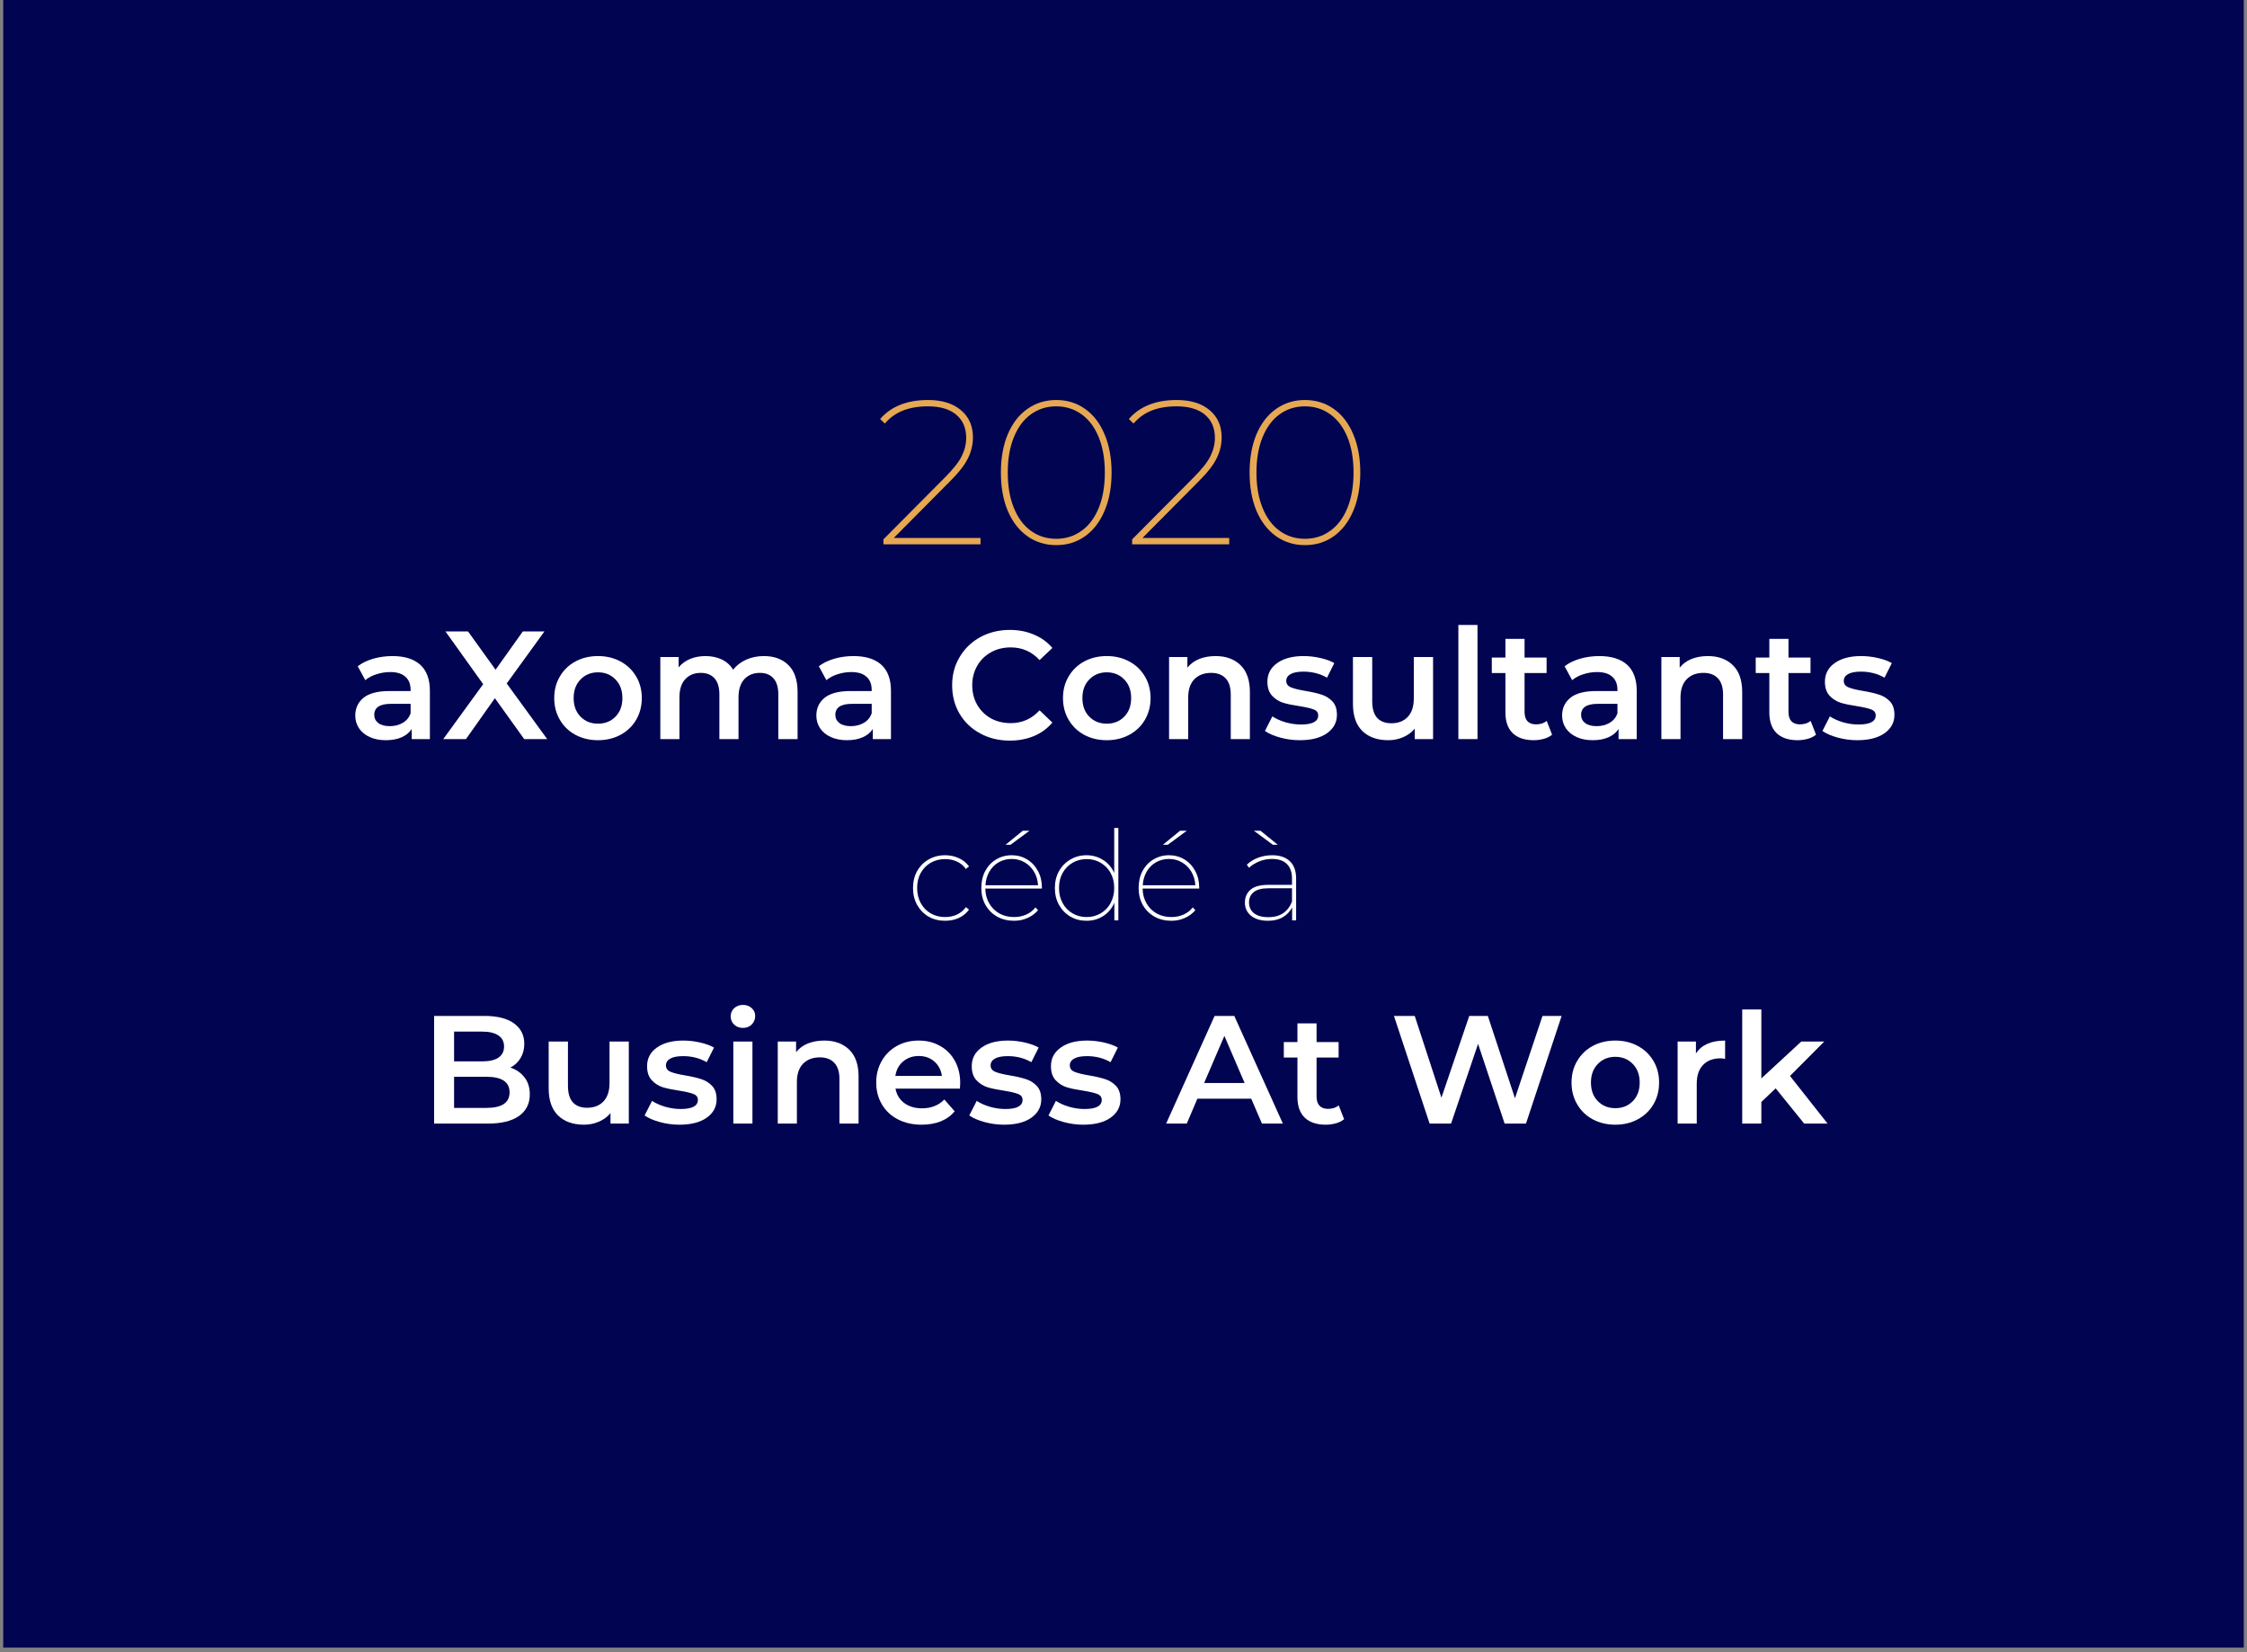 <svg xmlns="http://www.w3.org/2000/svg" xmlns:xlink="http://www.w3.org/1999/xlink" width="340" zoomAndPan="magnify" viewBox="0 0 255 187.5" height="250" preserveAspectRatio="xMidYMid meet" version="1.0"><rect x="0" y="0" width="255" height="187.5" fill="#808080" stroke="none"/><defs><g/><clipPath id="a5dfcab0be"><path d="M 0.34 0 L 254.66 0 L 254.66 187 L 0.34 187 Z M 0.34 0 " clip-rule="nonzero"/></clipPath></defs><g clip-path="url(#a5dfcab0be)"><path fill="#ffffff" d="M 0.34 0 L 254.66 0 L 254.66 187 L 0.34 187 Z M 0.34 0 " fill-opacity="1" fill-rule="nonzero"/><path fill="#010450" d="M 0.34 0 L 254.66 0 L 254.66 187 L 0.34 187 Z M 0.34 0 " fill-opacity="1" fill-rule="nonzero"/></g><g fill="#ffffff" fill-opacity="1"><g transform="translate(39.551, 83.876)"><g><path d="M 4.984 -9.422 C 6.359 -9.422 7.41 -9.094 8.141 -8.438 C 8.867 -7.781 9.234 -6.789 9.234 -5.469 L 9.234 0 L 7.172 0 L 7.172 -1.141 C 6.898 -0.734 6.516 -0.422 6.016 -0.203 C 5.523 0.016 4.93 0.125 4.234 0.125 C 3.535 0.125 2.926 0.004 2.406 -0.234 C 1.883 -0.473 1.477 -0.805 1.188 -1.234 C 0.906 -1.66 0.766 -2.141 0.766 -2.672 C 0.766 -3.504 1.078 -4.176 1.703 -4.688 C 2.328 -5.195 3.305 -5.453 4.641 -5.453 L 7.047 -5.453 L 7.047 -5.578 C 7.047 -6.234 6.848 -6.734 6.453 -7.078 C 6.066 -7.43 5.492 -7.609 4.734 -7.609 C 4.203 -7.609 3.68 -7.523 3.172 -7.359 C 2.672 -7.203 2.25 -6.977 1.906 -6.688 L 1.047 -8.266 C 1.535 -8.641 2.125 -8.926 2.812 -9.125 C 3.5 -9.32 4.223 -9.422 4.984 -9.422 Z M 4.688 -1.469 C 5.238 -1.469 5.727 -1.594 6.156 -1.844 C 6.582 -2.094 6.879 -2.453 7.047 -2.922 L 7.047 -4 L 4.797 -4 C 3.547 -4 2.922 -3.582 2.922 -2.75 C 2.922 -2.363 3.078 -2.051 3.391 -1.812 C 3.703 -1.582 4.133 -1.469 4.688 -1.469 Z M 4.688 -1.469 "/></g></g></g><g fill="#ffffff" fill-opacity="1"><g transform="translate(50.145, 83.876)"><g><path d="M 9.344 0 L 6.016 -4.641 L 2.734 0 L 0.156 0 L 4.688 -6.234 L 0.406 -12.219 L 2.969 -12.219 L 6.094 -7.875 L 9.188 -12.219 L 11.641 -12.219 L 7.359 -6.312 L 11.953 0 Z M 9.344 0 "/></g></g></g><g fill="#ffffff" fill-opacity="1"><g transform="translate(62.241, 83.876)"><g><path d="M 5.625 0.125 C 4.676 0.125 3.82 -0.078 3.062 -0.484 C 2.312 -0.891 1.723 -1.457 1.297 -2.188 C 0.867 -2.914 0.656 -3.738 0.656 -4.656 C 0.656 -5.57 0.867 -6.391 1.297 -7.109 C 1.723 -7.836 2.312 -8.406 3.062 -8.812 C 3.82 -9.219 4.676 -9.422 5.625 -9.422 C 6.57 -9.422 7.422 -9.219 8.172 -8.812 C 8.93 -8.406 9.523 -7.836 9.953 -7.109 C 10.379 -6.391 10.594 -5.57 10.594 -4.656 C 10.594 -3.738 10.379 -2.914 9.953 -2.188 C 9.523 -1.457 8.93 -0.891 8.172 -0.484 C 7.422 -0.078 6.57 0.125 5.625 0.125 Z M 5.625 -1.75 C 6.426 -1.75 7.086 -2.016 7.609 -2.547 C 8.129 -3.078 8.391 -3.781 8.391 -4.656 C 8.391 -5.531 8.129 -6.234 7.609 -6.766 C 7.086 -7.305 6.426 -7.578 5.625 -7.578 C 4.82 -7.578 4.16 -7.305 3.641 -6.766 C 3.117 -6.234 2.859 -5.531 2.859 -4.656 C 2.859 -3.781 3.117 -3.078 3.641 -2.547 C 4.16 -2.016 4.82 -1.75 5.625 -1.75 Z M 5.625 -1.75 "/></g></g></g><g fill="#ffffff" fill-opacity="1"><g transform="translate(73.498, 83.876)"><g><path d="M 13.188 -9.422 C 14.363 -9.422 15.297 -9.078 15.984 -8.391 C 16.672 -7.711 17.016 -6.695 17.016 -5.344 L 17.016 0 L 14.828 0 L 14.828 -5.062 C 14.828 -5.875 14.645 -6.484 14.281 -6.891 C 13.926 -7.305 13.41 -7.516 12.734 -7.516 C 12.004 -7.516 11.414 -7.273 10.969 -6.797 C 10.531 -6.316 10.312 -5.629 10.312 -4.734 L 10.312 0 L 8.141 0 L 8.141 -5.062 C 8.141 -5.875 7.957 -6.484 7.594 -6.891 C 7.227 -7.305 6.707 -7.516 6.031 -7.516 C 5.289 -7.516 4.703 -7.273 4.266 -6.797 C 3.828 -6.328 3.609 -5.641 3.609 -4.734 L 3.609 0 L 1.438 0 L 1.438 -9.312 L 3.516 -9.312 L 3.516 -8.141 C 3.859 -8.555 4.289 -8.875 4.812 -9.094 C 5.344 -9.312 5.926 -9.422 6.562 -9.422 C 7.258 -9.422 7.879 -9.289 8.422 -9.031 C 8.961 -8.77 9.391 -8.383 9.703 -7.875 C 10.086 -8.363 10.582 -8.742 11.188 -9.016 C 11.789 -9.285 12.457 -9.422 13.188 -9.422 Z M 13.188 -9.422 "/></g></g></g><g fill="#ffffff" fill-opacity="1"><g transform="translate(91.877, 83.876)"><g><path d="M 4.984 -9.422 C 6.359 -9.422 7.41 -9.094 8.141 -8.438 C 8.867 -7.781 9.234 -6.789 9.234 -5.469 L 9.234 0 L 7.172 0 L 7.172 -1.141 C 6.898 -0.734 6.516 -0.422 6.016 -0.203 C 5.523 0.016 4.93 0.125 4.234 0.125 C 3.535 0.125 2.926 0.004 2.406 -0.234 C 1.883 -0.473 1.477 -0.805 1.188 -1.234 C 0.906 -1.66 0.766 -2.141 0.766 -2.672 C 0.766 -3.504 1.078 -4.176 1.703 -4.688 C 2.328 -5.195 3.305 -5.453 4.641 -5.453 L 7.047 -5.453 L 7.047 -5.578 C 7.047 -6.234 6.848 -6.734 6.453 -7.078 C 6.066 -7.43 5.492 -7.609 4.734 -7.609 C 4.203 -7.609 3.68 -7.523 3.172 -7.359 C 2.672 -7.203 2.25 -6.977 1.906 -6.688 L 1.047 -8.266 C 1.535 -8.641 2.125 -8.926 2.812 -9.125 C 3.5 -9.32 4.223 -9.422 4.984 -9.422 Z M 4.688 -1.469 C 5.238 -1.469 5.727 -1.594 6.156 -1.844 C 6.582 -2.094 6.879 -2.453 7.047 -2.922 L 7.047 -4 L 4.797 -4 C 3.547 -4 2.922 -3.582 2.922 -2.75 C 2.922 -2.363 3.078 -2.051 3.391 -1.812 C 3.703 -1.582 4.133 -1.469 4.688 -1.469 Z M 4.688 -1.469 "/></g></g></g><g fill="#ffffff" fill-opacity="1"><g transform="translate(102.471, 83.876)"><g/></g></g><g fill="#ffffff" fill-opacity="1"><g transform="translate(107.288, 83.876)"><g><path d="M 7.297 0.172 C 6.066 0.172 4.953 -0.098 3.953 -0.641 C 2.953 -1.18 2.172 -1.926 1.609 -2.875 C 1.047 -3.832 0.766 -4.91 0.766 -6.109 C 0.766 -7.305 1.051 -8.379 1.625 -9.328 C 2.195 -10.285 2.977 -11.035 3.969 -11.578 C 4.969 -12.117 6.082 -12.391 7.312 -12.391 C 8.312 -12.391 9.223 -12.211 10.047 -11.859 C 10.879 -11.516 11.578 -11.008 12.141 -10.344 L 10.688 -8.969 C 9.801 -9.926 8.711 -10.406 7.422 -10.406 C 6.578 -10.406 5.82 -10.219 5.156 -9.844 C 4.5 -9.477 3.984 -8.969 3.609 -8.312 C 3.234 -7.664 3.047 -6.93 3.047 -6.109 C 3.047 -5.285 3.234 -4.547 3.609 -3.891 C 3.984 -3.242 4.5 -2.734 5.156 -2.359 C 5.82 -1.992 6.578 -1.812 7.422 -1.812 C 8.711 -1.812 9.801 -2.297 10.688 -3.266 L 12.141 -1.875 C 11.578 -1.207 10.879 -0.695 10.047 -0.344 C 9.211 0 8.297 0.172 7.297 0.172 Z M 7.297 0.172 "/></g></g></g><g fill="#ffffff" fill-opacity="1"><g transform="translate(119.977, 83.876)"><g><path d="M 5.625 0.125 C 4.676 0.125 3.82 -0.078 3.062 -0.484 C 2.312 -0.891 1.723 -1.457 1.297 -2.188 C 0.867 -2.914 0.656 -3.738 0.656 -4.656 C 0.656 -5.57 0.867 -6.391 1.297 -7.109 C 1.723 -7.836 2.312 -8.406 3.062 -8.812 C 3.82 -9.219 4.676 -9.422 5.625 -9.422 C 6.57 -9.422 7.422 -9.219 8.172 -8.812 C 8.93 -8.406 9.523 -7.836 9.953 -7.109 C 10.379 -6.391 10.594 -5.57 10.594 -4.656 C 10.594 -3.738 10.379 -2.914 9.953 -2.188 C 9.523 -1.457 8.93 -0.891 8.172 -0.484 C 7.422 -0.078 6.57 0.125 5.625 0.125 Z M 5.625 -1.75 C 6.426 -1.75 7.086 -2.016 7.609 -2.547 C 8.129 -3.078 8.391 -3.781 8.391 -4.656 C 8.391 -5.531 8.129 -6.234 7.609 -6.766 C 7.086 -7.305 6.426 -7.578 5.625 -7.578 C 4.82 -7.578 4.16 -7.305 3.641 -6.766 C 3.117 -6.234 2.859 -5.531 2.859 -4.656 C 2.859 -3.781 3.117 -3.078 3.641 -2.547 C 4.16 -2.016 4.82 -1.75 5.625 -1.75 Z M 5.625 -1.75 "/></g></g></g><g fill="#ffffff" fill-opacity="1"><g transform="translate(131.234, 83.876)"><g><path d="M 6.719 -9.422 C 7.895 -9.422 8.836 -9.078 9.547 -8.391 C 10.254 -7.703 10.609 -6.688 10.609 -5.344 L 10.609 0 L 8.438 0 L 8.438 -5.062 C 8.438 -5.875 8.242 -6.484 7.859 -6.891 C 7.473 -7.305 6.926 -7.516 6.219 -7.516 C 5.414 -7.516 4.781 -7.273 4.312 -6.797 C 3.844 -6.316 3.609 -5.625 3.609 -4.719 L 3.609 0 L 1.438 0 L 1.438 -9.312 L 3.516 -9.312 L 3.516 -8.109 C 3.867 -8.547 4.316 -8.875 4.859 -9.094 C 5.41 -9.312 6.031 -9.422 6.719 -9.422 Z M 6.719 -9.422 "/></g></g></g><g fill="#ffffff" fill-opacity="1"><g transform="translate(143.19, 83.876)"><g><path d="M 4.312 0.125 C 3.551 0.125 2.812 0.023 2.094 -0.172 C 1.375 -0.367 0.797 -0.617 0.359 -0.922 L 1.203 -2.578 C 1.617 -2.305 2.117 -2.082 2.703 -1.906 C 3.297 -1.738 3.879 -1.656 4.453 -1.656 C 5.754 -1.656 6.406 -2 6.406 -2.688 C 6.406 -3.008 6.238 -3.234 5.906 -3.359 C 5.57 -3.492 5.039 -3.617 4.312 -3.734 C 3.539 -3.848 2.91 -3.977 2.422 -4.125 C 1.941 -4.281 1.523 -4.547 1.172 -4.922 C 0.816 -5.305 0.641 -5.836 0.641 -6.516 C 0.641 -7.398 1.008 -8.102 1.75 -8.625 C 2.488 -9.156 3.488 -9.422 4.75 -9.422 C 5.383 -9.422 6.02 -9.348 6.656 -9.203 C 7.301 -9.055 7.828 -8.863 8.234 -8.625 L 7.406 -6.969 C 6.613 -7.426 5.723 -7.656 4.734 -7.656 C 4.086 -7.656 3.598 -7.562 3.266 -7.375 C 2.941 -7.188 2.781 -6.93 2.781 -6.609 C 2.781 -6.266 2.957 -6.02 3.312 -5.875 C 3.664 -5.727 4.211 -5.594 4.953 -5.469 C 5.703 -5.344 6.312 -5.203 6.781 -5.047 C 7.258 -4.898 7.672 -4.645 8.016 -4.281 C 8.359 -3.926 8.531 -3.414 8.531 -2.75 C 8.531 -1.883 8.148 -1.188 7.391 -0.656 C 6.641 -0.133 5.613 0.125 4.312 0.125 Z M 4.312 0.125 "/></g></g></g><g fill="#ffffff" fill-opacity="1"><g transform="translate(152.179, 83.876)"><g><path d="M 10.453 -9.312 L 10.453 0 L 8.375 0 L 8.375 -1.188 C 8.031 -0.77 7.594 -0.445 7.062 -0.219 C 6.539 0.008 5.977 0.125 5.375 0.125 C 4.133 0.125 3.156 -0.219 2.438 -0.906 C 1.719 -1.602 1.359 -2.633 1.359 -4 L 1.359 -9.312 L 3.547 -9.312 L 3.547 -4.297 C 3.547 -3.453 3.734 -2.82 4.109 -2.406 C 4.484 -2 5.02 -1.797 5.719 -1.797 C 6.5 -1.797 7.117 -2.035 7.578 -2.516 C 8.035 -3.004 8.266 -3.703 8.266 -4.609 L 8.266 -9.312 Z M 10.453 -9.312 "/></g></g></g><g fill="#ffffff" fill-opacity="1"><g transform="translate(164.064, 83.876)"><g><path d="M 1.438 -12.953 L 3.609 -12.953 L 3.609 0 L 1.438 0 Z M 1.438 -12.953 "/></g></g></g><g fill="#ffffff" fill-opacity="1"><g transform="translate(169.108, 83.876)"><g><path d="M 7.031 -0.5 C 6.781 -0.289 6.469 -0.133 6.094 -0.031 C 5.727 0.07 5.344 0.125 4.938 0.125 C 3.914 0.125 3.125 -0.141 2.562 -0.672 C 2.008 -1.211 1.734 -1.992 1.734 -3.016 L 1.734 -7.5 L 0.188 -7.5 L 0.188 -9.25 L 1.734 -9.25 L 1.734 -11.375 L 3.906 -11.375 L 3.906 -9.25 L 6.406 -9.25 L 6.406 -7.5 L 3.906 -7.5 L 3.906 -3.078 C 3.906 -2.617 4.016 -2.27 4.234 -2.031 C 4.461 -1.789 4.785 -1.672 5.203 -1.672 C 5.691 -1.672 6.098 -1.801 6.422 -2.062 Z M 7.031 -0.5 "/></g></g></g><g fill="#ffffff" fill-opacity="1"><g transform="translate(176.509, 83.876)"><g><path d="M 4.984 -9.422 C 6.359 -9.422 7.41 -9.094 8.141 -8.438 C 8.867 -7.781 9.234 -6.789 9.234 -5.469 L 9.234 0 L 7.172 0 L 7.172 -1.141 C 6.898 -0.734 6.516 -0.422 6.016 -0.203 C 5.523 0.016 4.93 0.125 4.234 0.125 C 3.535 0.125 2.926 0.004 2.406 -0.234 C 1.883 -0.473 1.477 -0.805 1.188 -1.234 C 0.906 -1.66 0.766 -2.141 0.766 -2.672 C 0.766 -3.504 1.078 -4.176 1.703 -4.688 C 2.328 -5.195 3.305 -5.453 4.641 -5.453 L 7.047 -5.453 L 7.047 -5.578 C 7.047 -6.234 6.848 -6.734 6.453 -7.078 C 6.066 -7.43 5.492 -7.609 4.734 -7.609 C 4.203 -7.609 3.68 -7.523 3.172 -7.359 C 2.672 -7.203 2.25 -6.977 1.906 -6.688 L 1.047 -8.266 C 1.535 -8.641 2.125 -8.926 2.812 -9.125 C 3.5 -9.32 4.223 -9.422 4.984 -9.422 Z M 4.688 -1.469 C 5.238 -1.469 5.727 -1.594 6.156 -1.844 C 6.582 -2.094 6.879 -2.453 7.047 -2.922 L 7.047 -4 L 4.797 -4 C 3.547 -4 2.922 -3.582 2.922 -2.75 C 2.922 -2.363 3.078 -2.051 3.391 -1.812 C 3.703 -1.582 4.133 -1.469 4.688 -1.469 Z M 4.688 -1.469 "/></g></g></g><g fill="#ffffff" fill-opacity="1"><g transform="translate(187.103, 83.876)"><g><path d="M 6.719 -9.422 C 7.895 -9.422 8.836 -9.078 9.547 -8.391 C 10.254 -7.703 10.609 -6.688 10.609 -5.344 L 10.609 0 L 8.438 0 L 8.438 -5.062 C 8.438 -5.875 8.242 -6.484 7.859 -6.891 C 7.473 -7.305 6.926 -7.516 6.219 -7.516 C 5.414 -7.516 4.781 -7.273 4.312 -6.797 C 3.844 -6.316 3.609 -5.625 3.609 -4.719 L 3.609 0 L 1.438 0 L 1.438 -9.312 L 3.516 -9.312 L 3.516 -8.109 C 3.867 -8.547 4.316 -8.875 4.859 -9.094 C 5.41 -9.312 6.031 -9.422 6.719 -9.422 Z M 6.719 -9.422 "/></g></g></g><g fill="#ffffff" fill-opacity="1"><g transform="translate(199.059, 83.876)"><g><path d="M 7.031 -0.5 C 6.781 -0.289 6.469 -0.133 6.094 -0.031 C 5.727 0.07 5.344 0.125 4.938 0.125 C 3.914 0.125 3.125 -0.141 2.562 -0.672 C 2.008 -1.211 1.734 -1.992 1.734 -3.016 L 1.734 -7.5 L 0.188 -7.5 L 0.188 -9.25 L 1.734 -9.25 L 1.734 -11.375 L 3.906 -11.375 L 3.906 -9.25 L 6.406 -9.25 L 6.406 -7.5 L 3.906 -7.5 L 3.906 -3.078 C 3.906 -2.617 4.016 -2.27 4.234 -2.031 C 4.461 -1.789 4.785 -1.672 5.203 -1.672 C 5.691 -1.672 6.098 -1.801 6.422 -2.062 Z M 7.031 -0.5 "/></g></g></g><g fill="#ffffff" fill-opacity="1"><g transform="translate(206.459, 83.876)"><g><path d="M 4.312 0.125 C 3.551 0.125 2.812 0.023 2.094 -0.172 C 1.375 -0.367 0.797 -0.617 0.359 -0.922 L 1.203 -2.578 C 1.617 -2.305 2.117 -2.082 2.703 -1.906 C 3.297 -1.738 3.879 -1.656 4.453 -1.656 C 5.754 -1.656 6.406 -2 6.406 -2.688 C 6.406 -3.008 6.238 -3.234 5.906 -3.359 C 5.57 -3.492 5.039 -3.617 4.312 -3.734 C 3.539 -3.848 2.91 -3.977 2.422 -4.125 C 1.941 -4.281 1.523 -4.547 1.172 -4.922 C 0.816 -5.305 0.641 -5.836 0.641 -6.516 C 0.641 -7.398 1.008 -8.102 1.75 -8.625 C 2.488 -9.156 3.488 -9.422 4.75 -9.422 C 5.383 -9.422 6.02 -9.348 6.656 -9.203 C 7.301 -9.055 7.828 -8.863 8.234 -8.625 L 7.406 -6.969 C 6.613 -7.426 5.723 -7.656 4.734 -7.656 C 4.086 -7.656 3.598 -7.562 3.266 -7.375 C 2.941 -7.188 2.781 -6.93 2.781 -6.609 C 2.781 -6.266 2.957 -6.02 3.312 -5.875 C 3.664 -5.727 4.211 -5.594 4.953 -5.469 C 5.703 -5.344 6.312 -5.203 6.781 -5.047 C 7.258 -4.898 7.672 -4.645 8.016 -4.281 C 8.359 -3.926 8.531 -3.414 8.531 -2.75 C 8.531 -1.883 8.148 -1.188 7.391 -0.656 C 6.641 -0.133 5.613 0.125 4.312 0.125 Z M 4.312 0.125 "/></g></g></g><g fill="#ffffff" fill-opacity="1"><g transform="translate(102.878, 104.446)"><g><path d="M 4.375 0.047 C 3.676 0.047 3.051 -0.109 2.5 -0.422 C 1.957 -0.742 1.523 -1.188 1.203 -1.75 C 0.891 -2.312 0.734 -2.953 0.734 -3.672 C 0.734 -4.391 0.891 -5.031 1.203 -5.594 C 1.523 -6.156 1.957 -6.594 2.5 -6.906 C 3.051 -7.227 3.676 -7.391 4.375 -7.391 C 4.938 -7.391 5.453 -7.281 5.922 -7.062 C 6.398 -6.852 6.789 -6.539 7.094 -6.125 L 6.734 -5.828 C 6.473 -6.203 6.133 -6.484 5.719 -6.672 C 5.312 -6.859 4.863 -6.953 4.375 -6.953 C 3.77 -6.953 3.223 -6.812 2.734 -6.531 C 2.254 -6.25 1.879 -5.863 1.609 -5.375 C 1.336 -4.883 1.203 -4.316 1.203 -3.672 C 1.203 -3.035 1.336 -2.469 1.609 -1.969 C 1.879 -1.469 2.254 -1.078 2.734 -0.797 C 3.223 -0.516 3.77 -0.375 4.375 -0.375 C 4.863 -0.375 5.312 -0.469 5.719 -0.656 C 6.133 -0.852 6.473 -1.133 6.734 -1.5 L 7.094 -1.219 C 6.789 -0.801 6.398 -0.484 5.922 -0.266 C 5.453 -0.055 4.938 0.047 4.375 0.047 Z M 4.375 0.047 "/></g></g></g><g fill="#ffffff" fill-opacity="1"><g transform="translate(110.631, 104.446)"><g><path d="M 7.609 -3.609 L 1.188 -3.609 C 1.195 -2.984 1.344 -2.426 1.625 -1.938 C 1.906 -1.445 2.289 -1.062 2.781 -0.781 C 3.281 -0.508 3.836 -0.375 4.453 -0.375 C 4.953 -0.375 5.41 -0.469 5.828 -0.656 C 6.254 -0.844 6.602 -1.113 6.875 -1.469 L 7.172 -1.156 C 6.848 -0.77 6.445 -0.473 5.969 -0.266 C 5.5 -0.055 4.992 0.047 4.453 0.047 C 3.734 0.047 3.094 -0.109 2.531 -0.422 C 1.969 -0.742 1.523 -1.188 1.203 -1.75 C 0.891 -2.312 0.734 -2.953 0.734 -3.672 C 0.734 -4.391 0.879 -5.031 1.172 -5.594 C 1.473 -6.156 1.883 -6.594 2.406 -6.906 C 2.938 -7.227 3.531 -7.391 4.188 -7.391 C 4.82 -7.391 5.398 -7.234 5.922 -6.922 C 6.441 -6.609 6.852 -6.172 7.156 -5.609 C 7.457 -5.055 7.609 -4.43 7.609 -3.734 Z M 4.188 -6.969 C 3.633 -6.969 3.133 -6.836 2.688 -6.578 C 2.25 -6.328 1.898 -5.973 1.641 -5.516 C 1.379 -5.055 1.234 -4.547 1.203 -3.984 L 7.172 -3.984 C 7.141 -4.547 6.988 -5.055 6.719 -5.516 C 6.445 -5.973 6.094 -6.328 5.656 -6.578 C 5.219 -6.836 4.727 -6.969 4.188 -6.969 Z M 5.438 -10.172 L 6.203 -10.172 L 4.047 -8.578 L 3.484 -8.578 Z M 5.438 -10.172 "/></g></g></g><g fill="#ffffff" fill-opacity="1"><g transform="translate(118.978, 104.446)"><g><path d="M 7.938 -10.484 L 7.938 0 L 7.484 0 L 7.484 -2 C 7.211 -1.363 6.797 -0.863 6.234 -0.5 C 5.672 -0.133 5.035 0.047 4.328 0.047 C 3.648 0.047 3.039 -0.109 2.5 -0.422 C 1.957 -0.742 1.523 -1.188 1.203 -1.75 C 0.891 -2.312 0.734 -2.953 0.734 -3.672 C 0.734 -4.391 0.891 -5.031 1.203 -5.594 C 1.523 -6.156 1.957 -6.594 2.5 -6.906 C 3.039 -7.227 3.648 -7.391 4.328 -7.391 C 5.023 -7.391 5.656 -7.207 6.219 -6.844 C 6.781 -6.488 7.195 -6 7.469 -5.375 L 7.469 -10.484 Z M 4.344 -0.375 C 4.926 -0.375 5.457 -0.516 5.938 -0.797 C 6.414 -1.078 6.789 -1.469 7.062 -1.969 C 7.332 -2.469 7.469 -3.035 7.469 -3.672 C 7.469 -4.316 7.332 -4.883 7.062 -5.375 C 6.789 -5.863 6.414 -6.25 5.938 -6.531 C 5.457 -6.812 4.926 -6.953 4.344 -6.953 C 3.75 -6.953 3.211 -6.812 2.734 -6.531 C 2.254 -6.25 1.879 -5.863 1.609 -5.375 C 1.336 -4.883 1.203 -4.316 1.203 -3.672 C 1.203 -3.035 1.336 -2.469 1.609 -1.969 C 1.879 -1.469 2.254 -1.078 2.734 -0.797 C 3.211 -0.516 3.75 -0.375 4.344 -0.375 Z M 4.344 -0.375 "/></g></g></g><g fill="#ffffff" fill-opacity="1"><g transform="translate(128.482, 104.446)"><g><path d="M 7.609 -3.609 L 1.188 -3.609 C 1.195 -2.984 1.344 -2.426 1.625 -1.938 C 1.906 -1.445 2.289 -1.062 2.781 -0.781 C 3.281 -0.508 3.836 -0.375 4.453 -0.375 C 4.953 -0.375 5.41 -0.469 5.828 -0.656 C 6.254 -0.844 6.602 -1.113 6.875 -1.469 L 7.172 -1.156 C 6.848 -0.77 6.445 -0.473 5.969 -0.266 C 5.5 -0.055 4.992 0.047 4.453 0.047 C 3.734 0.047 3.094 -0.109 2.531 -0.422 C 1.969 -0.742 1.523 -1.188 1.203 -1.75 C 0.891 -2.312 0.734 -2.953 0.734 -3.672 C 0.734 -4.391 0.879 -5.031 1.172 -5.594 C 1.473 -6.156 1.883 -6.594 2.406 -6.906 C 2.938 -7.227 3.531 -7.391 4.188 -7.391 C 4.82 -7.391 5.398 -7.234 5.922 -6.922 C 6.441 -6.609 6.852 -6.172 7.156 -5.609 C 7.457 -5.055 7.609 -4.43 7.609 -3.734 Z M 4.188 -6.969 C 3.633 -6.969 3.133 -6.836 2.688 -6.578 C 2.25 -6.328 1.898 -5.973 1.641 -5.516 C 1.379 -5.055 1.234 -4.547 1.203 -3.984 L 7.172 -3.984 C 7.141 -4.547 6.988 -5.055 6.719 -5.516 C 6.445 -5.973 6.094 -6.328 5.656 -6.578 C 5.219 -6.836 4.727 -6.969 4.188 -6.969 Z M 5.438 -10.172 L 6.203 -10.172 L 4.047 -8.578 L 3.484 -8.578 Z M 5.438 -10.172 "/></g></g></g><g fill="#ffffff" fill-opacity="1"><g transform="translate(136.829, 104.446)"><g/></g></g><g fill="#ffffff" fill-opacity="1"><g transform="translate(140.402, 104.446)"><g><path d="M 3.969 -7.391 C 4.844 -7.391 5.516 -7.16 5.984 -6.703 C 6.453 -6.254 6.688 -5.602 6.688 -4.75 L 6.688 0 L 6.234 0 L 6.234 -1.469 C 5.992 -1 5.641 -0.629 5.172 -0.359 C 4.711 -0.086 4.156 0.047 3.5 0.047 C 2.688 0.047 2.047 -0.141 1.578 -0.516 C 1.109 -0.898 0.875 -1.398 0.875 -2.016 C 0.875 -2.609 1.082 -3.094 1.5 -3.469 C 1.926 -3.844 2.609 -4.031 3.547 -4.031 L 6.219 -4.031 L 6.219 -4.75 C 6.219 -5.469 6.023 -6.016 5.641 -6.391 C 5.266 -6.773 4.703 -6.969 3.953 -6.969 C 3.43 -6.969 2.945 -6.875 2.5 -6.688 C 2.051 -6.508 1.664 -6.27 1.344 -5.969 L 1.094 -6.312 C 1.445 -6.656 1.875 -6.922 2.375 -7.109 C 2.883 -7.297 3.414 -7.391 3.969 -7.391 Z M 3.531 -0.359 C 4.852 -0.359 5.75 -0.945 6.219 -2.125 L 6.219 -3.641 L 3.547 -3.641 C 2.785 -3.641 2.227 -3.492 1.875 -3.203 C 1.52 -2.922 1.344 -2.535 1.344 -2.047 C 1.344 -1.516 1.535 -1.098 1.922 -0.797 C 2.316 -0.504 2.852 -0.359 3.531 -0.359 Z M 1.891 -10.172 L 2.641 -10.172 L 4.609 -8.578 L 4.047 -8.578 Z M 1.891 -10.172 "/></g></g></g><g fill="#ffffff" fill-opacity="1"><g transform="translate(148.557, 104.446)"><g/></g></g><g fill="#ffffff" fill-opacity="1"><g transform="translate(47.625, 127.51)"><g><path d="M 10.297 -6.359 C 10.973 -6.129 11.508 -5.754 11.906 -5.234 C 12.301 -4.723 12.5 -4.082 12.5 -3.312 C 12.5 -2.258 12.086 -1.441 11.266 -0.859 C 10.453 -0.285 9.27 0 7.719 0 L 1.641 0 L 1.641 -12.219 L 7.359 -12.219 C 8.805 -12.219 9.922 -11.938 10.703 -11.375 C 11.484 -10.812 11.875 -10.035 11.875 -9.047 C 11.875 -8.441 11.734 -7.906 11.453 -7.438 C 11.172 -6.969 10.785 -6.609 10.297 -6.359 Z M 3.906 -10.438 L 3.906 -7.062 L 7.125 -7.062 C 7.914 -7.062 8.52 -7.203 8.938 -7.484 C 9.363 -7.773 9.578 -8.195 9.578 -8.75 C 9.578 -9.301 9.363 -9.719 8.938 -10 C 8.52 -10.289 7.914 -10.438 7.125 -10.438 Z M 7.578 -1.781 C 9.328 -1.781 10.203 -2.367 10.203 -3.547 C 10.203 -4.723 9.328 -5.312 7.578 -5.312 L 3.906 -5.312 L 3.906 -1.781 Z M 7.578 -1.781 "/></g></g></g><g fill="#ffffff" fill-opacity="1"><g transform="translate(60.907, 127.51)"><g><path d="M 10.453 -9.312 L 10.453 0 L 8.375 0 L 8.375 -1.188 C 8.031 -0.77 7.594 -0.445 7.062 -0.219 C 6.539 0.008 5.977 0.125 5.375 0.125 C 4.133 0.125 3.156 -0.219 2.438 -0.906 C 1.719 -1.602 1.359 -2.633 1.359 -4 L 1.359 -9.312 L 3.547 -9.312 L 3.547 -4.297 C 3.547 -3.453 3.734 -2.82 4.109 -2.406 C 4.484 -2 5.02 -1.797 5.719 -1.797 C 6.5 -1.797 7.117 -2.035 7.578 -2.516 C 8.035 -3.004 8.266 -3.703 8.266 -4.609 L 8.266 -9.312 Z M 10.453 -9.312 "/></g></g></g><g fill="#ffffff" fill-opacity="1"><g transform="translate(72.793, 127.51)"><g><path d="M 4.312 0.125 C 3.551 0.125 2.812 0.023 2.094 -0.172 C 1.375 -0.367 0.797 -0.617 0.359 -0.922 L 1.203 -2.578 C 1.617 -2.305 2.117 -2.082 2.703 -1.906 C 3.297 -1.738 3.879 -1.656 4.453 -1.656 C 5.754 -1.656 6.406 -2 6.406 -2.688 C 6.406 -3.008 6.238 -3.234 5.906 -3.359 C 5.57 -3.492 5.039 -3.617 4.312 -3.734 C 3.539 -3.848 2.91 -3.977 2.422 -4.125 C 1.941 -4.281 1.523 -4.547 1.172 -4.922 C 0.816 -5.305 0.641 -5.836 0.641 -6.516 C 0.641 -7.398 1.008 -8.102 1.75 -8.625 C 2.488 -9.156 3.488 -9.422 4.75 -9.422 C 5.383 -9.422 6.02 -9.348 6.656 -9.203 C 7.301 -9.055 7.828 -8.863 8.234 -8.625 L 7.406 -6.969 C 6.613 -7.426 5.723 -7.656 4.734 -7.656 C 4.086 -7.656 3.598 -7.562 3.266 -7.375 C 2.941 -7.188 2.781 -6.93 2.781 -6.609 C 2.781 -6.266 2.957 -6.02 3.312 -5.875 C 3.664 -5.727 4.211 -5.594 4.953 -5.469 C 5.703 -5.344 6.312 -5.203 6.781 -5.047 C 7.258 -4.898 7.672 -4.645 8.016 -4.281 C 8.359 -3.926 8.531 -3.414 8.531 -2.75 C 8.531 -1.883 8.148 -1.188 7.391 -0.656 C 6.641 -0.133 5.613 0.125 4.312 0.125 Z M 4.312 0.125 "/></g></g></g><g fill="#ffffff" fill-opacity="1"><g transform="translate(81.782, 127.51)"><g><path d="M 1.438 -9.312 L 3.609 -9.312 L 3.609 0 L 1.438 0 Z M 2.531 -10.859 C 2.133 -10.859 1.801 -10.984 1.531 -11.234 C 1.27 -11.484 1.141 -11.797 1.141 -12.172 C 1.141 -12.535 1.27 -12.844 1.531 -13.094 C 1.801 -13.344 2.133 -13.469 2.531 -13.469 C 2.926 -13.469 3.254 -13.348 3.516 -13.109 C 3.785 -12.879 3.922 -12.582 3.922 -12.219 C 3.922 -11.832 3.789 -11.508 3.531 -11.25 C 3.27 -10.988 2.938 -10.859 2.531 -10.859 Z M 2.531 -10.859 "/></g></g></g><g fill="#ffffff" fill-opacity="1"><g transform="translate(86.826, 127.51)"><g><path d="M 6.719 -9.422 C 7.895 -9.422 8.836 -9.078 9.547 -8.391 C 10.254 -7.703 10.609 -6.688 10.609 -5.344 L 10.609 0 L 8.438 0 L 8.438 -5.062 C 8.438 -5.875 8.242 -6.484 7.859 -6.891 C 7.473 -7.305 6.926 -7.516 6.219 -7.516 C 5.414 -7.516 4.781 -7.273 4.312 -6.797 C 3.844 -6.316 3.609 -5.625 3.609 -4.719 L 3.609 0 L 1.438 0 L 1.438 -9.312 L 3.516 -9.312 L 3.516 -8.109 C 3.867 -8.547 4.316 -8.875 4.859 -9.094 C 5.41 -9.312 6.031 -9.422 6.719 -9.422 Z M 6.719 -9.422 "/></g></g></g><g fill="#ffffff" fill-opacity="1"><g transform="translate(98.781, 127.51)"><g><path d="M 10.188 -4.609 C 10.188 -4.453 10.176 -4.238 10.156 -3.969 L 2.844 -3.969 C 2.969 -3.281 3.301 -2.734 3.844 -2.328 C 4.383 -1.93 5.055 -1.734 5.859 -1.734 C 6.891 -1.734 7.734 -2.066 8.391 -2.734 L 9.562 -1.391 C 9.145 -0.891 8.613 -0.508 7.969 -0.25 C 7.332 0 6.613 0.125 5.812 0.125 C 4.789 0.125 3.891 -0.078 3.109 -0.484 C 2.328 -0.891 1.723 -1.457 1.297 -2.188 C 0.867 -2.914 0.656 -3.738 0.656 -4.656 C 0.656 -5.562 0.863 -6.379 1.281 -7.109 C 1.695 -7.836 2.27 -8.406 3 -8.812 C 3.727 -9.219 4.555 -9.422 5.484 -9.422 C 6.391 -9.422 7.195 -9.219 7.906 -8.812 C 8.625 -8.414 9.18 -7.852 9.578 -7.125 C 9.984 -6.395 10.188 -5.555 10.188 -4.609 Z M 5.484 -7.672 C 4.785 -7.672 4.191 -7.461 3.703 -7.047 C 3.223 -6.641 2.93 -6.094 2.828 -5.406 L 8.109 -5.406 C 8.016 -6.082 7.727 -6.629 7.25 -7.047 C 6.781 -7.461 6.191 -7.672 5.484 -7.672 Z M 5.484 -7.672 "/></g></g></g><g fill="#ffffff" fill-opacity="1"><g transform="translate(109.638, 127.51)"><g><path d="M 4.312 0.125 C 3.551 0.125 2.812 0.023 2.094 -0.172 C 1.375 -0.367 0.797 -0.617 0.359 -0.922 L 1.203 -2.578 C 1.617 -2.305 2.117 -2.082 2.703 -1.906 C 3.297 -1.738 3.879 -1.656 4.453 -1.656 C 5.754 -1.656 6.406 -2 6.406 -2.688 C 6.406 -3.008 6.238 -3.234 5.906 -3.359 C 5.57 -3.492 5.039 -3.617 4.312 -3.734 C 3.539 -3.848 2.91 -3.977 2.422 -4.125 C 1.941 -4.281 1.523 -4.547 1.172 -4.922 C 0.816 -5.305 0.641 -5.836 0.641 -6.516 C 0.641 -7.398 1.008 -8.102 1.75 -8.625 C 2.488 -9.156 3.488 -9.422 4.75 -9.422 C 5.383 -9.422 6.02 -9.348 6.656 -9.203 C 7.301 -9.055 7.828 -8.863 8.234 -8.625 L 7.406 -6.969 C 6.613 -7.426 5.723 -7.656 4.734 -7.656 C 4.086 -7.656 3.598 -7.562 3.266 -7.375 C 2.941 -7.188 2.781 -6.93 2.781 -6.609 C 2.781 -6.266 2.957 -6.02 3.312 -5.875 C 3.664 -5.727 4.211 -5.594 4.953 -5.469 C 5.703 -5.344 6.312 -5.203 6.781 -5.047 C 7.258 -4.898 7.672 -4.645 8.016 -4.281 C 8.359 -3.926 8.531 -3.414 8.531 -2.75 C 8.531 -1.883 8.148 -1.188 7.391 -0.656 C 6.641 -0.133 5.613 0.125 4.312 0.125 Z M 4.312 0.125 "/></g></g></g><g fill="#ffffff" fill-opacity="1"><g transform="translate(118.626, 127.51)"><g><path d="M 4.312 0.125 C 3.551 0.125 2.812 0.023 2.094 -0.172 C 1.375 -0.367 0.797 -0.617 0.359 -0.922 L 1.203 -2.578 C 1.617 -2.305 2.117 -2.082 2.703 -1.906 C 3.297 -1.738 3.879 -1.656 4.453 -1.656 C 5.754 -1.656 6.406 -2 6.406 -2.688 C 6.406 -3.008 6.238 -3.234 5.906 -3.359 C 5.57 -3.492 5.039 -3.617 4.312 -3.734 C 3.539 -3.848 2.91 -3.977 2.422 -4.125 C 1.941 -4.281 1.523 -4.547 1.172 -4.922 C 0.816 -5.305 0.641 -5.836 0.641 -6.516 C 0.641 -7.398 1.008 -8.102 1.75 -8.625 C 2.488 -9.156 3.488 -9.422 4.75 -9.422 C 5.383 -9.422 6.02 -9.348 6.656 -9.203 C 7.301 -9.055 7.828 -8.863 8.234 -8.625 L 7.406 -6.969 C 6.613 -7.426 5.723 -7.656 4.734 -7.656 C 4.086 -7.656 3.598 -7.562 3.266 -7.375 C 2.941 -7.188 2.781 -6.93 2.781 -6.609 C 2.781 -6.266 2.957 -6.02 3.312 -5.875 C 3.664 -5.727 4.211 -5.594 4.953 -5.469 C 5.703 -5.344 6.312 -5.203 6.781 -5.047 C 7.258 -4.898 7.672 -4.645 8.016 -4.281 C 8.359 -3.926 8.531 -3.414 8.531 -2.75 C 8.531 -1.883 8.148 -1.188 7.391 -0.656 C 6.641 -0.133 5.613 0.125 4.312 0.125 Z M 4.312 0.125 "/></g></g></g><g fill="#ffffff" fill-opacity="1"><g transform="translate(127.615, 127.51)"><g/></g></g><g fill="#ffffff" fill-opacity="1"><g transform="translate(132.432, 127.51)"><g><path d="M 9.562 -2.828 L 3.453 -2.828 L 2.25 0 L -0.094 0 L 5.406 -12.219 L 7.641 -12.219 L 13.156 0 L 10.781 0 Z M 8.812 -4.609 L 6.516 -9.953 L 4.219 -4.609 Z M 8.812 -4.609 "/></g></g></g><g fill="#ffffff" fill-opacity="1"><g transform="translate(145.505, 127.51)"><g><path d="M 7.031 -0.5 C 6.781 -0.289 6.469 -0.133 6.094 -0.031 C 5.727 0.07 5.344 0.125 4.938 0.125 C 3.914 0.125 3.125 -0.141 2.562 -0.672 C 2.008 -1.211 1.734 -1.992 1.734 -3.016 L 1.734 -7.5 L 0.188 -7.5 L 0.188 -9.25 L 1.734 -9.25 L 1.734 -11.375 L 3.906 -11.375 L 3.906 -9.25 L 6.406 -9.25 L 6.406 -7.5 L 3.906 -7.5 L 3.906 -3.078 C 3.906 -2.617 4.016 -2.27 4.234 -2.031 C 4.461 -1.789 4.785 -1.672 5.203 -1.672 C 5.691 -1.672 6.098 -1.801 6.422 -2.062 Z M 7.031 -0.5 "/></g></g></g><g fill="#ffffff" fill-opacity="1"><g transform="translate(152.905, 127.51)"><g/></g></g><g fill="#ffffff" fill-opacity="1"><g transform="translate(157.722, 127.51)"><g><path d="M 19.5 -12.219 L 15.453 0 L 13.031 0 L 10.016 -9.047 L 6.953 0 L 4.516 0 L 0.469 -12.219 L 2.828 -12.219 L 5.859 -2.938 L 9.016 -12.219 L 11.125 -12.219 L 14.203 -2.875 L 17.328 -12.219 Z M 19.5 -12.219 "/></g></g></g><g fill="#ffffff" fill-opacity="1"><g transform="translate(177.689, 127.51)"><g><path d="M 5.625 0.125 C 4.676 0.125 3.82 -0.078 3.062 -0.484 C 2.312 -0.891 1.723 -1.457 1.297 -2.188 C 0.867 -2.914 0.656 -3.738 0.656 -4.656 C 0.656 -5.57 0.867 -6.391 1.297 -7.109 C 1.723 -7.836 2.312 -8.406 3.062 -8.812 C 3.82 -9.219 4.676 -9.422 5.625 -9.422 C 6.57 -9.422 7.422 -9.219 8.172 -8.812 C 8.93 -8.406 9.523 -7.836 9.953 -7.109 C 10.379 -6.391 10.594 -5.57 10.594 -4.656 C 10.594 -3.738 10.379 -2.914 9.953 -2.188 C 9.523 -1.457 8.93 -0.891 8.172 -0.484 C 7.422 -0.078 6.57 0.125 5.625 0.125 Z M 5.625 -1.75 C 6.426 -1.75 7.086 -2.016 7.609 -2.547 C 8.129 -3.078 8.391 -3.781 8.391 -4.656 C 8.391 -5.531 8.129 -6.234 7.609 -6.766 C 7.086 -7.305 6.426 -7.578 5.625 -7.578 C 4.82 -7.578 4.16 -7.305 3.641 -6.766 C 3.117 -6.234 2.859 -5.531 2.859 -4.656 C 2.859 -3.781 3.117 -3.078 3.641 -2.547 C 4.16 -2.016 4.82 -1.75 5.625 -1.75 Z M 5.625 -1.75 "/></g></g></g><g fill="#ffffff" fill-opacity="1"><g transform="translate(188.946, 127.51)"><g><path d="M 3.516 -7.953 C 4.141 -8.93 5.242 -9.422 6.828 -9.422 L 6.828 -7.344 C 6.641 -7.383 6.469 -7.406 6.312 -7.406 C 5.469 -7.406 4.805 -7.156 4.328 -6.656 C 3.848 -6.164 3.609 -5.453 3.609 -4.516 L 3.609 0 L 1.438 0 L 1.438 -9.312 L 3.516 -9.312 Z M 3.516 -7.953 "/></g></g></g><g fill="#ffffff" fill-opacity="1"><g transform="translate(196.277, 127.51)"><g><path d="M 5.234 -4 L 3.609 -2.453 L 3.609 0 L 1.438 0 L 1.438 -12.953 L 3.609 -12.953 L 3.609 -5.125 L 8.141 -9.312 L 10.75 -9.312 L 6.859 -5.406 L 11.125 0 L 8.469 0 Z M 5.234 -4 "/></g></g></g><g fill="#e7a854" fill-opacity="1"><g transform="translate(99.273, 61.769)"><g><path d="M 12 -0.719 L 12 0 L 0.984 0 L 0.984 -0.562 L 7.953 -7.578 C 8.898 -8.523 9.539 -9.336 9.875 -10.016 C 10.207 -10.691 10.375 -11.383 10.375 -12.094 C 10.375 -13.195 10 -14.066 9.25 -14.703 C 8.5 -15.336 7.426 -15.656 6.031 -15.656 C 4.938 -15.656 3.988 -15.492 3.188 -15.172 C 2.395 -14.859 1.711 -14.367 1.141 -13.703 L 0.609 -14.219 C 1.859 -15.656 3.672 -16.375 6.047 -16.375 C 7.617 -16.375 8.859 -15.992 9.766 -15.234 C 10.68 -14.473 11.141 -13.441 11.141 -12.141 C 11.141 -11.316 10.953 -10.523 10.578 -9.766 C 10.211 -9.004 9.523 -8.125 8.516 -7.125 L 2.156 -0.719 Z M 12 -0.719 "/></g></g></g><g fill="#e7a854" fill-opacity="1"><g transform="translate(112.257, 61.769)"><g><path d="M 7.609 0.094 C 6.379 0.094 5.285 -0.242 4.328 -0.922 C 3.379 -1.598 2.641 -2.555 2.109 -3.797 C 1.586 -5.047 1.328 -6.492 1.328 -8.141 C 1.328 -9.785 1.586 -11.234 2.109 -12.484 C 2.641 -13.734 3.379 -14.691 4.328 -15.359 C 5.285 -16.035 6.379 -16.375 7.609 -16.375 C 8.848 -16.375 9.941 -16.035 10.891 -15.359 C 11.836 -14.691 12.57 -13.734 13.094 -12.484 C 13.625 -11.234 13.891 -9.785 13.891 -8.141 C 13.891 -6.492 13.625 -5.047 13.094 -3.797 C 12.57 -2.555 11.836 -1.598 10.891 -0.922 C 9.941 -0.242 8.848 0.094 7.609 0.094 Z M 7.609 -0.625 C 8.691 -0.625 9.648 -0.926 10.484 -1.531 C 11.328 -2.133 11.977 -3.004 12.438 -4.141 C 12.895 -5.273 13.125 -6.609 13.125 -8.141 C 13.125 -9.68 12.895 -11.016 12.438 -12.141 C 11.977 -13.273 11.328 -14.145 10.484 -14.75 C 9.648 -15.352 8.691 -15.656 7.609 -15.656 C 6.523 -15.656 5.566 -15.352 4.734 -14.75 C 3.898 -14.145 3.254 -13.273 2.797 -12.141 C 2.336 -11.016 2.109 -9.68 2.109 -8.141 C 2.109 -6.609 2.336 -5.273 2.797 -4.141 C 3.254 -3.004 3.898 -2.133 4.734 -1.531 C 5.566 -0.926 6.523 -0.625 7.609 -0.625 Z M 7.609 -0.625 "/></g></g></g><g fill="#e7a854" fill-opacity="1"><g transform="translate(127.497, 61.769)"><g><path d="M 12 -0.719 L 12 0 L 0.984 0 L 0.984 -0.562 L 7.953 -7.578 C 8.898 -8.523 9.539 -9.336 9.875 -10.016 C 10.207 -10.691 10.375 -11.383 10.375 -12.094 C 10.375 -13.195 10 -14.066 9.25 -14.703 C 8.5 -15.336 7.426 -15.656 6.031 -15.656 C 4.938 -15.656 3.988 -15.492 3.188 -15.172 C 2.395 -14.859 1.711 -14.367 1.141 -13.703 L 0.609 -14.219 C 1.859 -15.656 3.672 -16.375 6.047 -16.375 C 7.617 -16.375 8.859 -15.992 9.766 -15.234 C 10.68 -14.473 11.141 -13.441 11.141 -12.141 C 11.141 -11.316 10.953 -10.523 10.578 -9.766 C 10.211 -9.004 9.523 -8.125 8.516 -7.125 L 2.156 -0.719 Z M 12 -0.719 "/></g></g></g><g fill="#e7a854" fill-opacity="1"><g transform="translate(140.481, 61.769)"><g><path d="M 7.609 0.094 C 6.379 0.094 5.285 -0.242 4.328 -0.922 C 3.379 -1.598 2.641 -2.555 2.109 -3.797 C 1.586 -5.047 1.328 -6.492 1.328 -8.141 C 1.328 -9.785 1.586 -11.234 2.109 -12.484 C 2.641 -13.734 3.379 -14.691 4.328 -15.359 C 5.285 -16.035 6.379 -16.375 7.609 -16.375 C 8.848 -16.375 9.941 -16.035 10.891 -15.359 C 11.836 -14.691 12.57 -13.734 13.094 -12.484 C 13.625 -11.234 13.891 -9.785 13.891 -8.141 C 13.891 -6.492 13.625 -5.047 13.094 -3.797 C 12.57 -2.555 11.836 -1.598 10.891 -0.922 C 9.941 -0.242 8.848 0.094 7.609 0.094 Z M 7.609 -0.625 C 8.691 -0.625 9.648 -0.926 10.484 -1.531 C 11.328 -2.133 11.977 -3.004 12.438 -4.141 C 12.895 -5.273 13.125 -6.609 13.125 -8.141 C 13.125 -9.68 12.895 -11.016 12.438 -12.141 C 11.977 -13.273 11.328 -14.145 10.484 -14.75 C 9.648 -15.352 8.691 -15.656 7.609 -15.656 C 6.523 -15.656 5.566 -15.352 4.734 -14.75 C 3.898 -14.145 3.254 -13.273 2.797 -12.141 C 2.336 -11.016 2.109 -9.68 2.109 -8.141 C 2.109 -6.609 2.336 -5.273 2.797 -4.141 C 3.254 -3.004 3.898 -2.133 4.734 -1.531 C 5.566 -0.926 6.523 -0.625 7.609 -0.625 Z M 7.609 -0.625 "/></g></g></g></svg>